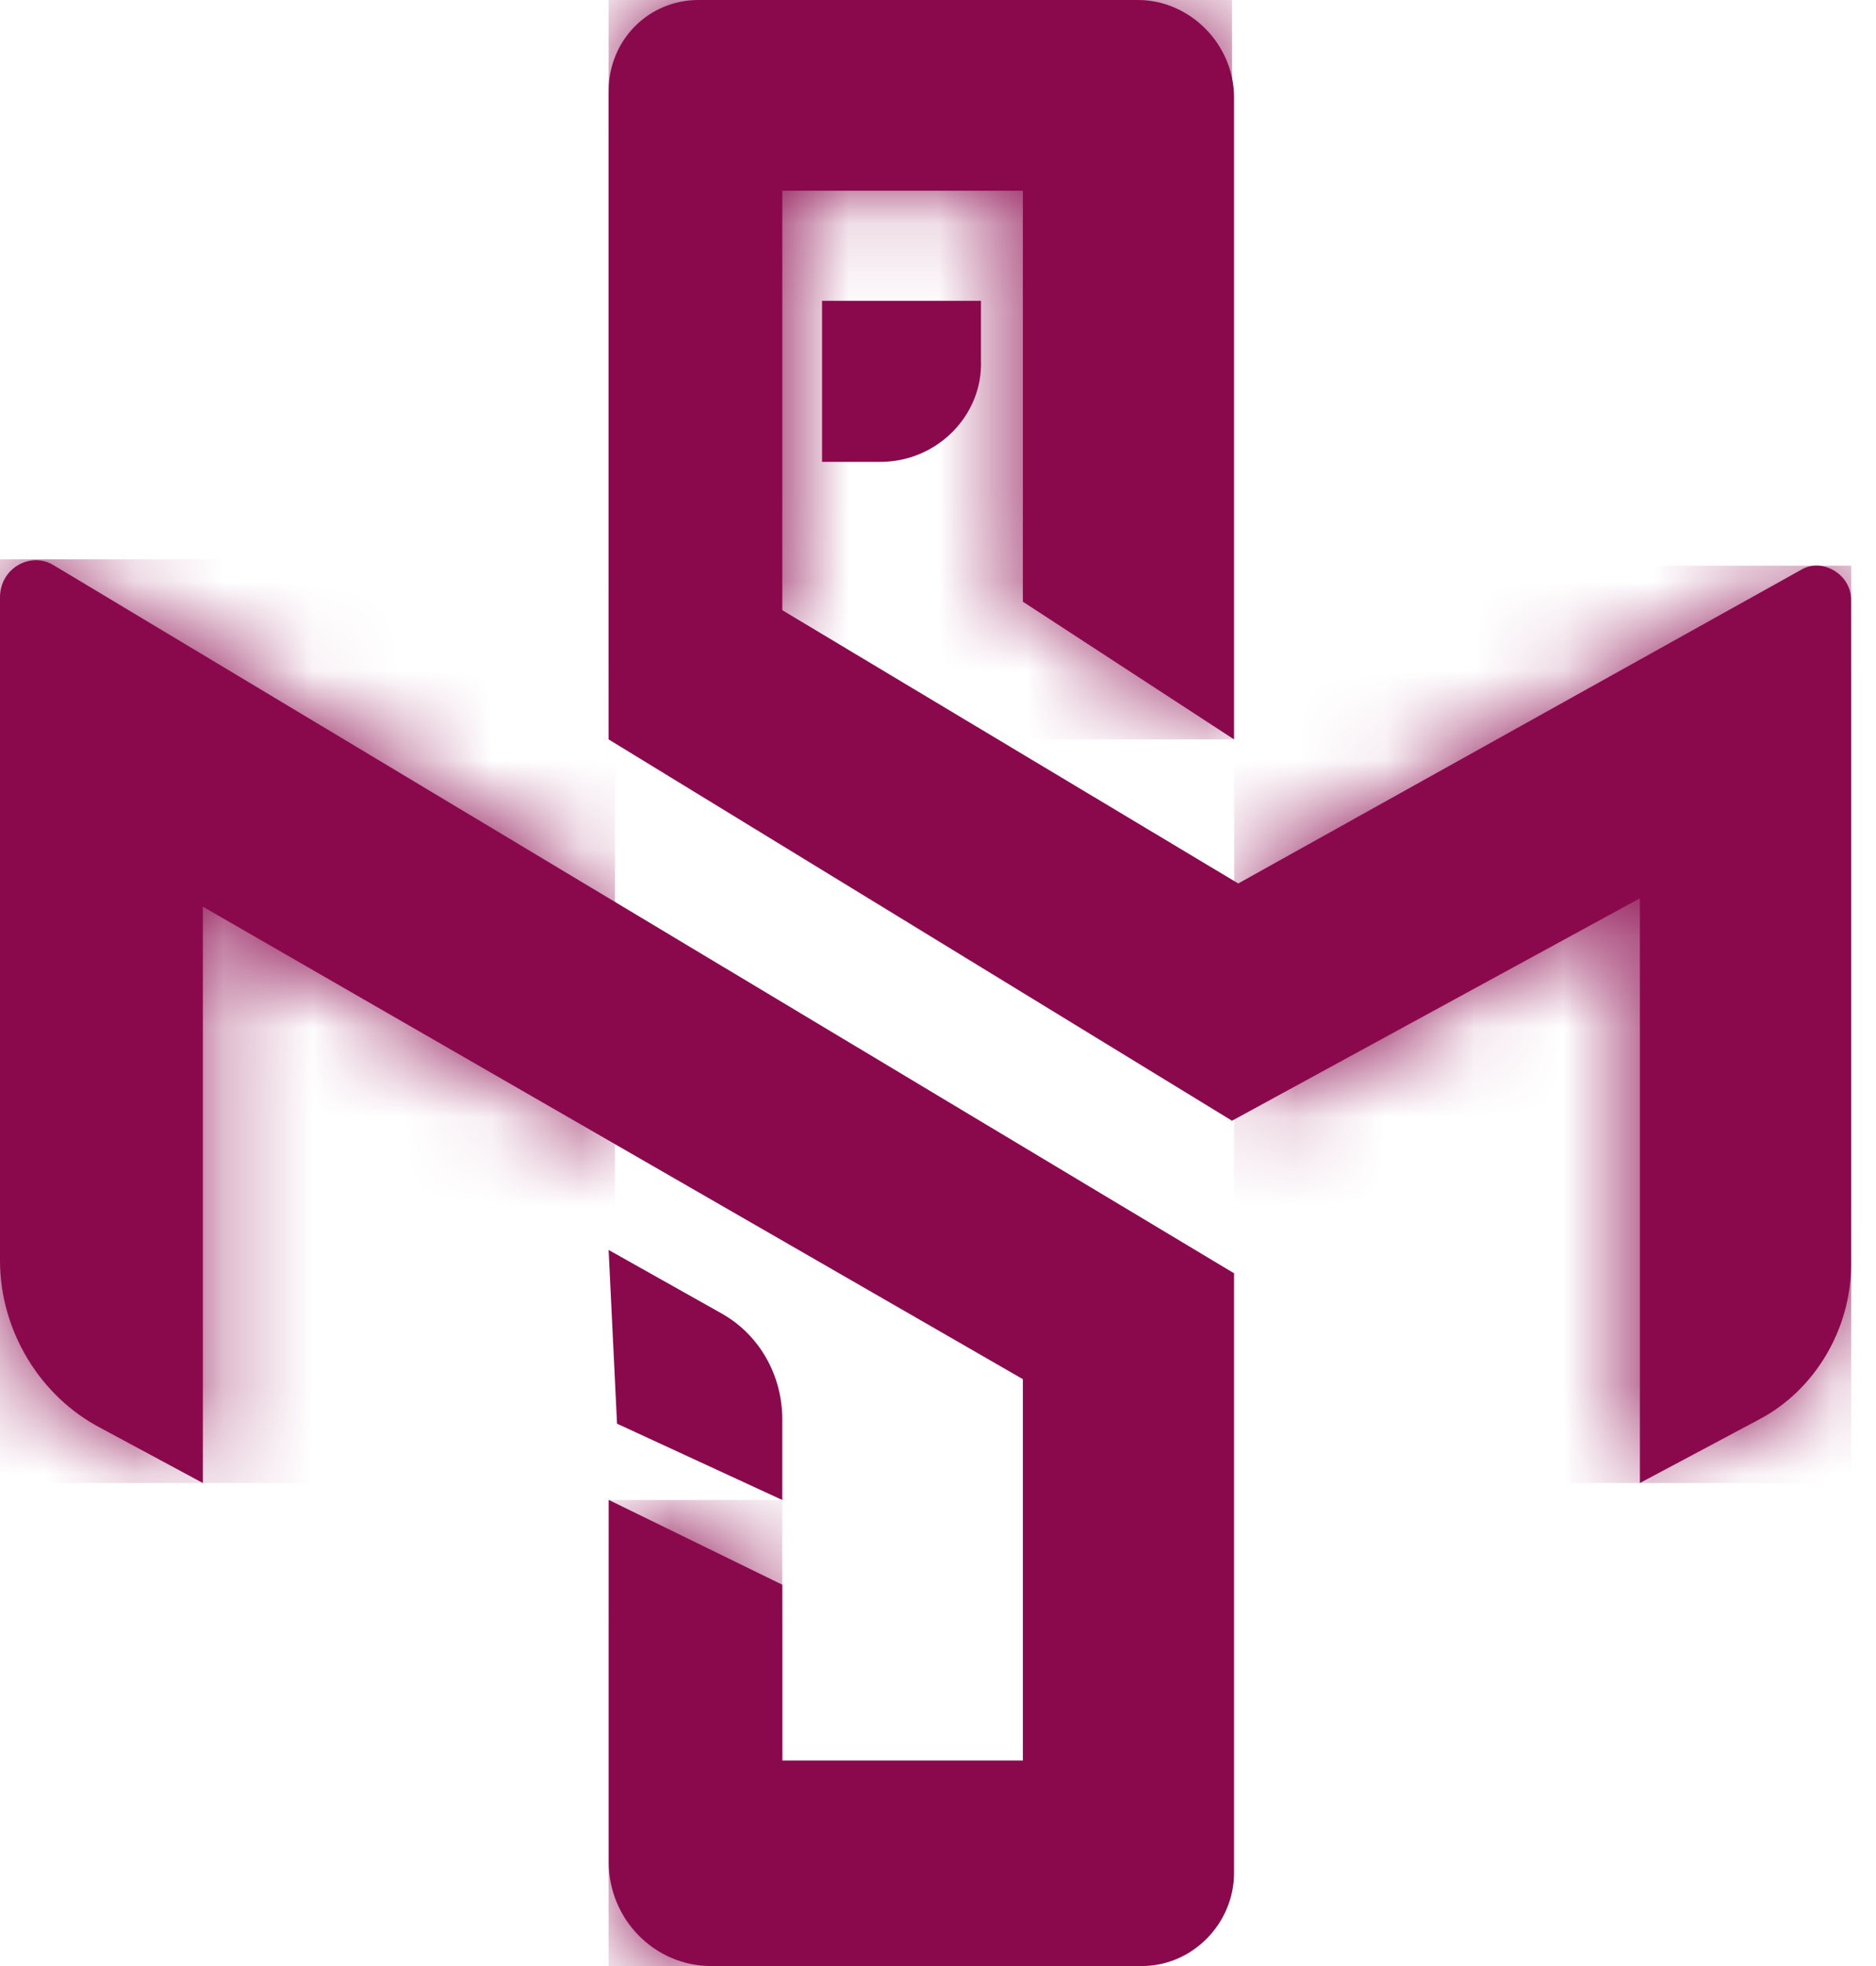 <svg width="21" height="22" viewBox="0 0 21 22" fill="none" xmlns="http://www.w3.org/2000/svg">
<path d="M11.45 6.733L13.814 8.274V1.091C13.814 0.498 13.323 0 12.737 0H7.82C7.258 0 6.813 0.45 6.813 1.019V8.274L13.791 12.541L18.357 10.052V16.595L19.691 15.884C20.323 15.552 20.721 14.864 20.721 14.153V6.709C20.721 6.425 20.394 6.235 20.16 6.377L13.861 9.886L8.757 6.828V2.134H11.45V6.733Z" fill="#8A094D"/>
<path d="M0.609 6.33L13.814 14.248V20.957C13.814 21.526 13.346 22 12.784 22H7.961C7.329 22 6.814 21.478 6.814 20.838V16.784L8.757 17.733V19.7H11.45V15.433L2.271 10.146V16.595L1.124 15.978C0.445 15.623 0 14.888 0 14.105V6.685C0 6.353 0.351 6.164 0.609 6.33Z" fill="#8A094D"/>
<path d="M9.857 5.168H9.202V3.366H10.981V4.03C11.005 4.647 10.489 5.168 9.857 5.168Z" fill="#8A094D"/>
<path d="M6.813 13.987L6.907 15.931L8.757 16.785V15.884C8.757 15.386 8.499 14.935 8.078 14.698L6.813 13.987Z" fill="#8A094D"/>
<mask id="mask0_904_105981" style="mask-type:luminance" maskUnits="userSpaceOnUse" x="6" y="0" width="8" height="9">
<path d="M7.82 0C7.258 0 6.813 0.45 6.813 1.019V8.274L8.757 6.828V2.134H11.45V6.733L13.814 8.274V1.091C13.814 0.498 13.323 0 12.737 0H7.82Z" fill="white"/>
</mask>
<g mask="url(#mask0_904_105981)">
<path d="M13.791 0H6.813V8.274H13.791V0Z" fill="#8A094D"/>
</g>
<mask id="mask1_904_105981" style="mask-type:luminance" maskUnits="userSpaceOnUse" x="6" y="16" width="3" height="7">
<path d="M6.813 20.838C6.813 21.479 7.329 22 7.961 22H8.757V17.733L6.813 16.785V20.838Z" fill="white"/>
</mask>
<g mask="url(#mask1_904_105981)">
<path d="M8.757 16.785H6.813V22H8.757V16.785Z" fill="#8A094D"/>
</g>
<mask id="mask2_904_105981" style="mask-type:luminance" maskUnits="userSpaceOnUse" x="0" y="6" width="7" height="11">
<path d="M0 6.662V14.106C0 14.888 0.421 15.623 1.124 15.979L2.271 16.571V10.147L6.884 12.802L6.814 10.052L0.609 6.33C0.539 6.282 0.468 6.259 0.398 6.259C0.187 6.259 0 6.448 0 6.662Z" fill="white"/>
</mask>
<g mask="url(#mask2_904_105981)">
<path d="M6.884 6.259H0V16.595H6.884V6.259Z" fill="#8A094D"/>
</g>
<mask id="mask3_904_105981" style="mask-type:luminance" maskUnits="userSpaceOnUse" x="13" y="6" width="8" height="11">
<path d="M20.136 6.377L13.861 9.886L13.815 12.517L18.357 10.052V16.595L19.691 15.884C20.324 15.552 20.722 14.864 20.722 14.153V6.709C20.722 6.496 20.534 6.33 20.347 6.33C20.277 6.33 20.206 6.353 20.136 6.377Z" fill="white"/>
</mask>
<g mask="url(#mask3_904_105981)">
<path d="M20.722 6.33H13.815V16.595H20.722V6.33Z" fill="#8A094D"/>
</g>
</svg>
